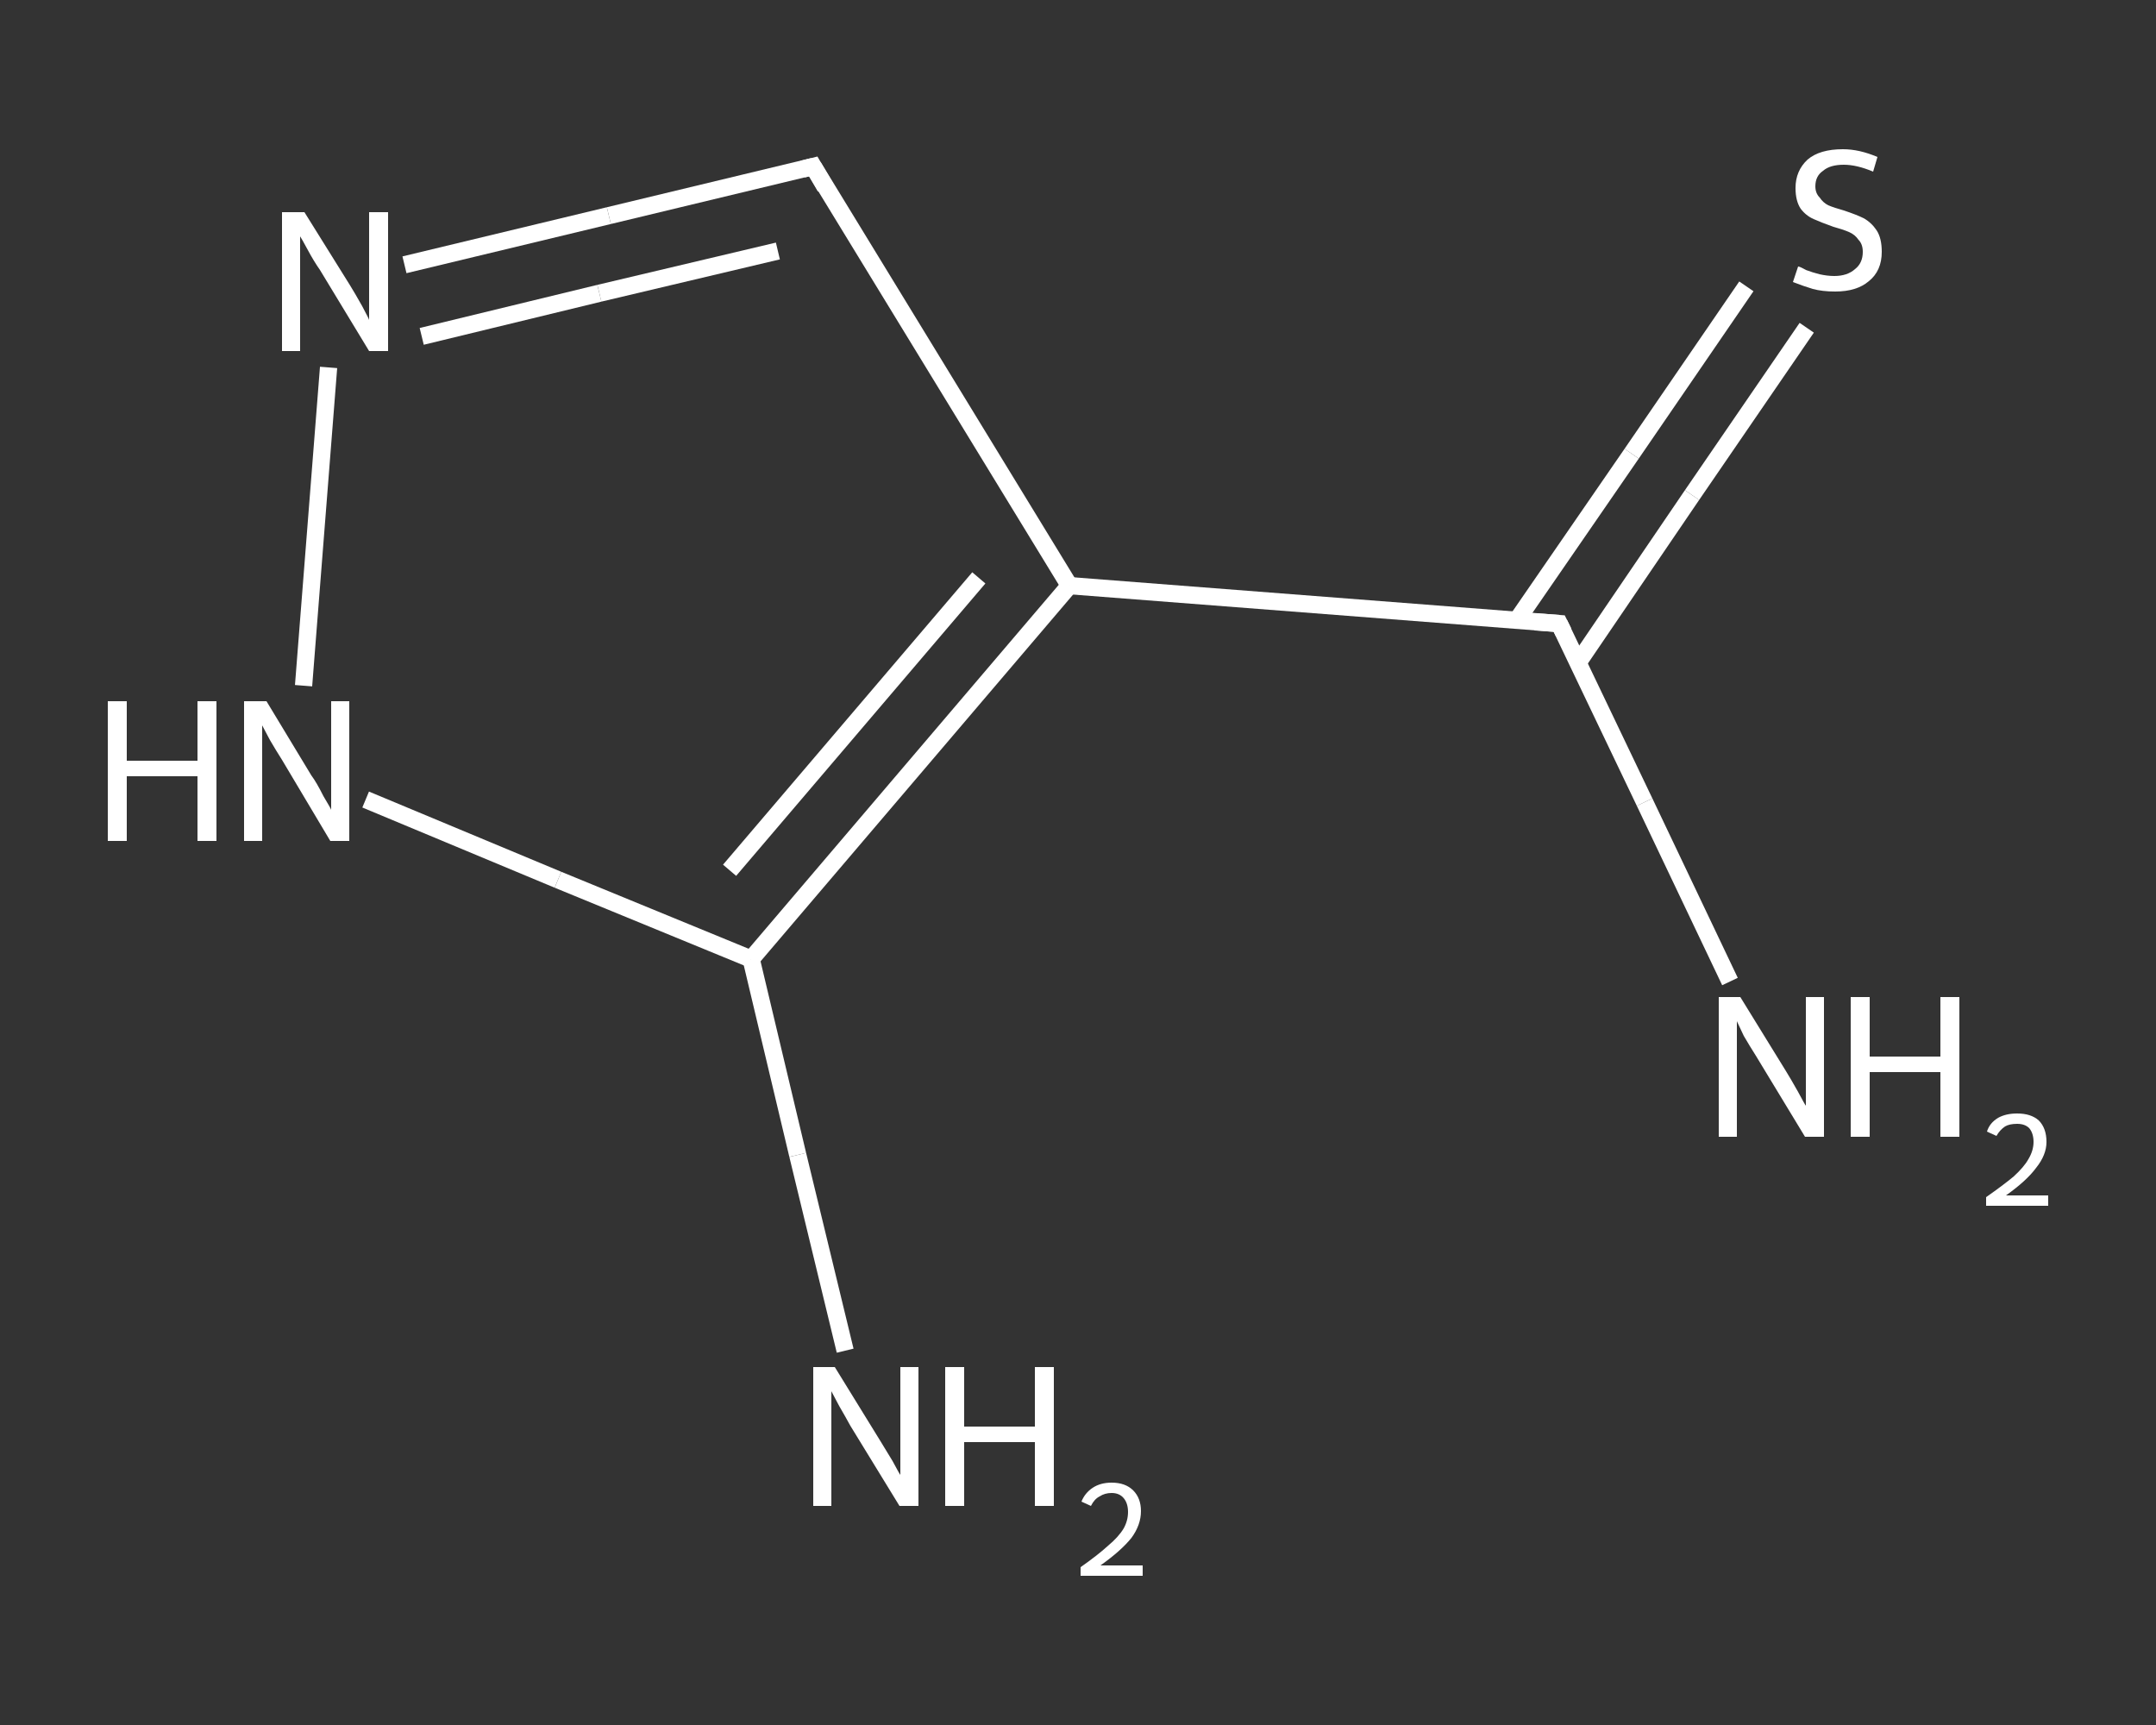 <?xml version='1.0' encoding='iso-8859-1'?>
<svg version='1.1' baseProfile='full'
              xmlns='http://www.w3.org/2000/svg'
                      xmlns:rdkit='http://www.rdkit.org/xml'
                      xmlns:xlink='http://www.w3.org/1999/xlink'
                  xml:space='preserve'
width='250px' height='200px' viewBox='0 0 250 200'>
<rect x="0" y="0" width="250" height="200" fill="#333333" stroke="none"/>
<!-- END OF HEADER -->
<rect style='opacity:1.0;fill:transparent;stroke:none' width='250.0' height='200.0' x='0.0' y='0.0'> </rect>
<path class='bond-0 atom-0 atom-1' d='M 200.6,113.8 L 190.7,93.0' style='fill:none;fill-rule:evenodd;stroke:#FFFFFF;stroke-width:2.0px;stroke-linecap:butt;stroke-linejoin:miter;stroke-opacity:1' />
<path class='bond-0 atom-0 atom-1' d='M 190.7,93.0 L 180.8,72.3' style='fill:none;fill-rule:evenodd;stroke:#FFFFFF;stroke-width:2.0px;stroke-linecap:butt;stroke-linejoin:miter;stroke-opacity:1' />
<path class='bond-1 atom-1 atom-2' d='M 183.0,76.8 L 196.2,57.4' style='fill:none;fill-rule:evenodd;stroke:#FFFFFF;stroke-width:2.0px;stroke-linecap:butt;stroke-linejoin:miter;stroke-opacity:1' />
<path class='bond-1 atom-1 atom-2' d='M 196.2,57.4 L 209.5,38.0' style='fill:none;fill-rule:evenodd;stroke:#FFFFFF;stroke-width:2.0px;stroke-linecap:butt;stroke-linejoin:miter;stroke-opacity:1' />
<path class='bond-1 atom-1 atom-2' d='M 175.9,71.9 L 189.2,52.6' style='fill:none;fill-rule:evenodd;stroke:#FFFFFF;stroke-width:2.0px;stroke-linecap:butt;stroke-linejoin:miter;stroke-opacity:1' />
<path class='bond-1 atom-1 atom-2' d='M 189.2,52.6 L 202.5,33.2' style='fill:none;fill-rule:evenodd;stroke:#FFFFFF;stroke-width:2.0px;stroke-linecap:butt;stroke-linejoin:miter;stroke-opacity:1' />
<path class='bond-2 atom-1 atom-3' d='M 180.8,72.3 L 124.0,67.9' style='fill:none;fill-rule:evenodd;stroke:#FFFFFF;stroke-width:2.0px;stroke-linecap:butt;stroke-linejoin:miter;stroke-opacity:1' />
<path class='bond-3 atom-3 atom-4' d='M 124.0,67.9 L 94.3,19.3' style='fill:none;fill-rule:evenodd;stroke:#FFFFFF;stroke-width:2.0px;stroke-linecap:butt;stroke-linejoin:miter;stroke-opacity:1' />
<path class='bond-4 atom-4 atom-5' d='M 94.3,19.3 L 70.6,25.0' style='fill:none;fill-rule:evenodd;stroke:#FFFFFF;stroke-width:2.0px;stroke-linecap:butt;stroke-linejoin:miter;stroke-opacity:1' />
<path class='bond-4 atom-4 atom-5' d='M 70.6,25.0 L 46.9,30.7' style='fill:none;fill-rule:evenodd;stroke:#FFFFFF;stroke-width:2.0px;stroke-linecap:butt;stroke-linejoin:miter;stroke-opacity:1' />
<path class='bond-4 atom-4 atom-5' d='M 90.2,29.1 L 69.5,34.0' style='fill:none;fill-rule:evenodd;stroke:#FFFFFF;stroke-width:2.0px;stroke-linecap:butt;stroke-linejoin:miter;stroke-opacity:1' />
<path class='bond-4 atom-4 atom-5' d='M 69.5,34.0 L 48.9,39.0' style='fill:none;fill-rule:evenodd;stroke:#FFFFFF;stroke-width:2.0px;stroke-linecap:butt;stroke-linejoin:miter;stroke-opacity:1' />
<path class='bond-5 atom-5 atom-6' d='M 38.1,42.6 L 35.2,79.5' style='fill:none;fill-rule:evenodd;stroke:#FFFFFF;stroke-width:2.0px;stroke-linecap:butt;stroke-linejoin:miter;stroke-opacity:1' />
<path class='bond-6 atom-6 atom-7' d='M 42.4,92.7 L 64.7,102.0' style='fill:none;fill-rule:evenodd;stroke:#FFFFFF;stroke-width:2.0px;stroke-linecap:butt;stroke-linejoin:miter;stroke-opacity:1' />
<path class='bond-6 atom-6 atom-7' d='M 64.7,102.0 L 87.1,111.2' style='fill:none;fill-rule:evenodd;stroke:#FFFFFF;stroke-width:2.0px;stroke-linecap:butt;stroke-linejoin:miter;stroke-opacity:1' />
<path class='bond-7 atom-7 atom-8' d='M 87.1,111.2 L 92.5,133.9' style='fill:none;fill-rule:evenodd;stroke:#FFFFFF;stroke-width:2.0px;stroke-linecap:butt;stroke-linejoin:miter;stroke-opacity:1' />
<path class='bond-7 atom-7 atom-8' d='M 92.5,133.9 L 98.0,156.6' style='fill:none;fill-rule:evenodd;stroke:#FFFFFF;stroke-width:2.0px;stroke-linecap:butt;stroke-linejoin:miter;stroke-opacity:1' />
<path class='bond-8 atom-7 atom-3' d='M 87.1,111.2 L 124.0,67.9' style='fill:none;fill-rule:evenodd;stroke:#FFFFFF;stroke-width:2.0px;stroke-linecap:butt;stroke-linejoin:miter;stroke-opacity:1' />
<path class='bond-8 atom-7 atom-3' d='M 84.6,100.9 L 113.5,67.0' style='fill:none;fill-rule:evenodd;stroke:#FFFFFF;stroke-width:2.0px;stroke-linecap:butt;stroke-linejoin:miter;stroke-opacity:1' />
<path d='M 181.3,73.3 L 180.8,72.3 L 178.0,72.1' style='fill:none;stroke:#FFFFFF;stroke-width:2.0px;stroke-linecap:butt;stroke-linejoin:miter;stroke-opacity:1;' />
<path d='M 95.7,21.7 L 94.3,19.3 L 93.1,19.6' style='fill:none;stroke:#FFFFFF;stroke-width:2.0px;stroke-linecap:butt;stroke-linejoin:miter;stroke-opacity:1;' />
<path class='atom-0' d='M 201.8 115.6
L 207.1 124.2
Q 207.6 125.0, 208.5 126.6
Q 209.3 128.1, 209.4 128.2
L 209.4 115.6
L 211.5 115.6
L 211.5 131.8
L 209.3 131.8
L 203.6 122.4
Q 202.9 121.3, 202.2 120.1
Q 201.6 118.8, 201.4 118.4
L 201.4 131.8
L 199.3 131.8
L 199.3 115.6
L 201.8 115.6
' fill='#FFFFFF'/>
<path class='atom-0' d='M 214.6 115.6
L 216.8 115.6
L 216.8 122.5
L 225.0 122.5
L 225.0 115.6
L 227.2 115.6
L 227.2 131.8
L 225.0 131.8
L 225.0 124.3
L 216.8 124.3
L 216.8 131.8
L 214.6 131.8
L 214.6 115.6
' fill='#FFFFFF'/>
<path class='atom-0' d='M 230.4 131.2
Q 230.7 130.2, 231.7 129.6
Q 232.6 129.1, 233.9 129.1
Q 235.5 129.1, 236.4 129.9
Q 237.3 130.8, 237.3 132.4
Q 237.3 133.9, 236.1 135.4
Q 235.0 136.9, 232.6 138.6
L 237.5 138.6
L 237.5 139.8
L 230.3 139.8
L 230.3 138.8
Q 232.3 137.4, 233.5 136.4
Q 234.7 135.3, 235.2 134.4
Q 235.8 133.4, 235.8 132.4
Q 235.8 131.4, 235.3 130.8
Q 234.8 130.3, 233.9 130.3
Q 233.0 130.3, 232.5 130.6
Q 231.9 131.0, 231.5 131.7
L 230.4 131.2
' fill='#FFFFFF'/>
<path class='atom-2' d='M 208.5 30.9
Q 208.7 30.9, 209.4 31.3
Q 210.2 31.6, 211.0 31.8
Q 211.9 32.0, 212.7 32.0
Q 214.2 32.0, 215.1 31.2
Q 216.0 30.5, 216.0 29.2
Q 216.0 28.3, 215.5 27.8
Q 215.1 27.2, 214.4 26.9
Q 213.7 26.6, 212.6 26.3
Q 211.2 25.8, 210.3 25.4
Q 209.4 25.0, 208.8 24.2
Q 208.2 23.3, 208.2 21.8
Q 208.2 19.8, 209.6 18.5
Q 211.0 17.3, 213.7 17.3
Q 215.6 17.3, 217.7 18.2
L 217.2 19.9
Q 215.3 19.1, 213.8 19.1
Q 212.2 19.1, 211.4 19.8
Q 210.5 20.4, 210.5 21.6
Q 210.5 22.4, 211.0 22.9
Q 211.4 23.5, 212.0 23.8
Q 212.7 24.1, 213.8 24.4
Q 215.3 24.9, 216.1 25.3
Q 217.0 25.8, 217.6 26.7
Q 218.2 27.6, 218.2 29.2
Q 218.2 31.4, 216.7 32.6
Q 215.3 33.8, 212.8 33.8
Q 211.3 33.8, 210.2 33.5
Q 209.2 33.2, 207.9 32.7
L 208.5 30.9
' fill='#FFFFFF'/>
<path class='atom-5' d='M 35.3 24.6
L 40.6 33.1
Q 41.1 33.9, 42.0 35.5
Q 42.8 37.0, 42.8 37.1
L 42.8 24.6
L 45.0 24.6
L 45.0 40.7
L 42.8 40.7
L 37.1 31.3
Q 36.4 30.3, 35.7 29.0
Q 35.0 27.7, 34.8 27.4
L 34.8 40.7
L 32.7 40.7
L 32.7 24.6
L 35.3 24.6
' fill='#FFFFFF'/>
<path class='atom-6' d='M 12.5 81.3
L 14.7 81.3
L 14.7 88.2
L 22.9 88.2
L 22.9 81.3
L 25.1 81.3
L 25.1 97.5
L 22.9 97.5
L 22.9 90.0
L 14.7 90.0
L 14.7 97.5
L 12.5 97.5
L 12.5 81.3
' fill='#FFFFFF'/>
<path class='atom-6' d='M 30.9 81.3
L 36.1 89.9
Q 36.7 90.7, 37.5 92.3
Q 38.4 93.8, 38.4 93.9
L 38.4 81.3
L 40.5 81.3
L 40.5 97.5
L 38.3 97.5
L 32.7 88.1
Q 32.0 87.0, 31.3 85.8
Q 30.6 84.5, 30.4 84.1
L 30.4 97.5
L 28.3 97.5
L 28.3 81.3
L 30.9 81.3
' fill='#FFFFFF'/>
<path class='atom-8' d='M 96.8 158.5
L 102.1 167.1
Q 102.6 167.9, 103.5 169.4
Q 104.3 170.9, 104.4 171.0
L 104.4 158.5
L 106.5 158.5
L 106.5 174.6
L 104.3 174.6
L 98.6 165.3
Q 98.0 164.2, 97.3 163.0
Q 96.6 161.7, 96.4 161.3
L 96.4 174.6
L 94.3 174.6
L 94.3 158.5
L 96.8 158.5
' fill='#FFFFFF'/>
<path class='atom-8' d='M 109.6 158.5
L 111.8 158.5
L 111.8 165.4
L 120.0 165.4
L 120.0 158.5
L 122.2 158.5
L 122.2 174.6
L 120.0 174.6
L 120.0 167.2
L 111.8 167.2
L 111.8 174.6
L 109.6 174.6
L 109.6 158.5
' fill='#FFFFFF'/>
<path class='atom-8' d='M 125.4 174.1
Q 125.8 173.1, 126.7 172.5
Q 127.6 171.9, 128.9 171.9
Q 130.5 171.9, 131.4 172.8
Q 132.3 173.7, 132.3 175.2
Q 132.3 176.8, 131.2 178.3
Q 130.0 179.8, 127.6 181.5
L 132.5 181.5
L 132.5 182.7
L 125.3 182.7
L 125.3 181.7
Q 127.3 180.3, 128.5 179.2
Q 129.7 178.2, 130.3 177.2
Q 130.8 176.3, 130.8 175.3
Q 130.8 174.3, 130.3 173.7
Q 129.8 173.1, 128.9 173.1
Q 128.1 173.1, 127.5 173.5
Q 126.9 173.8, 126.5 174.6
L 125.4 174.1
' fill='#FFFFFF'/>
</svg>
